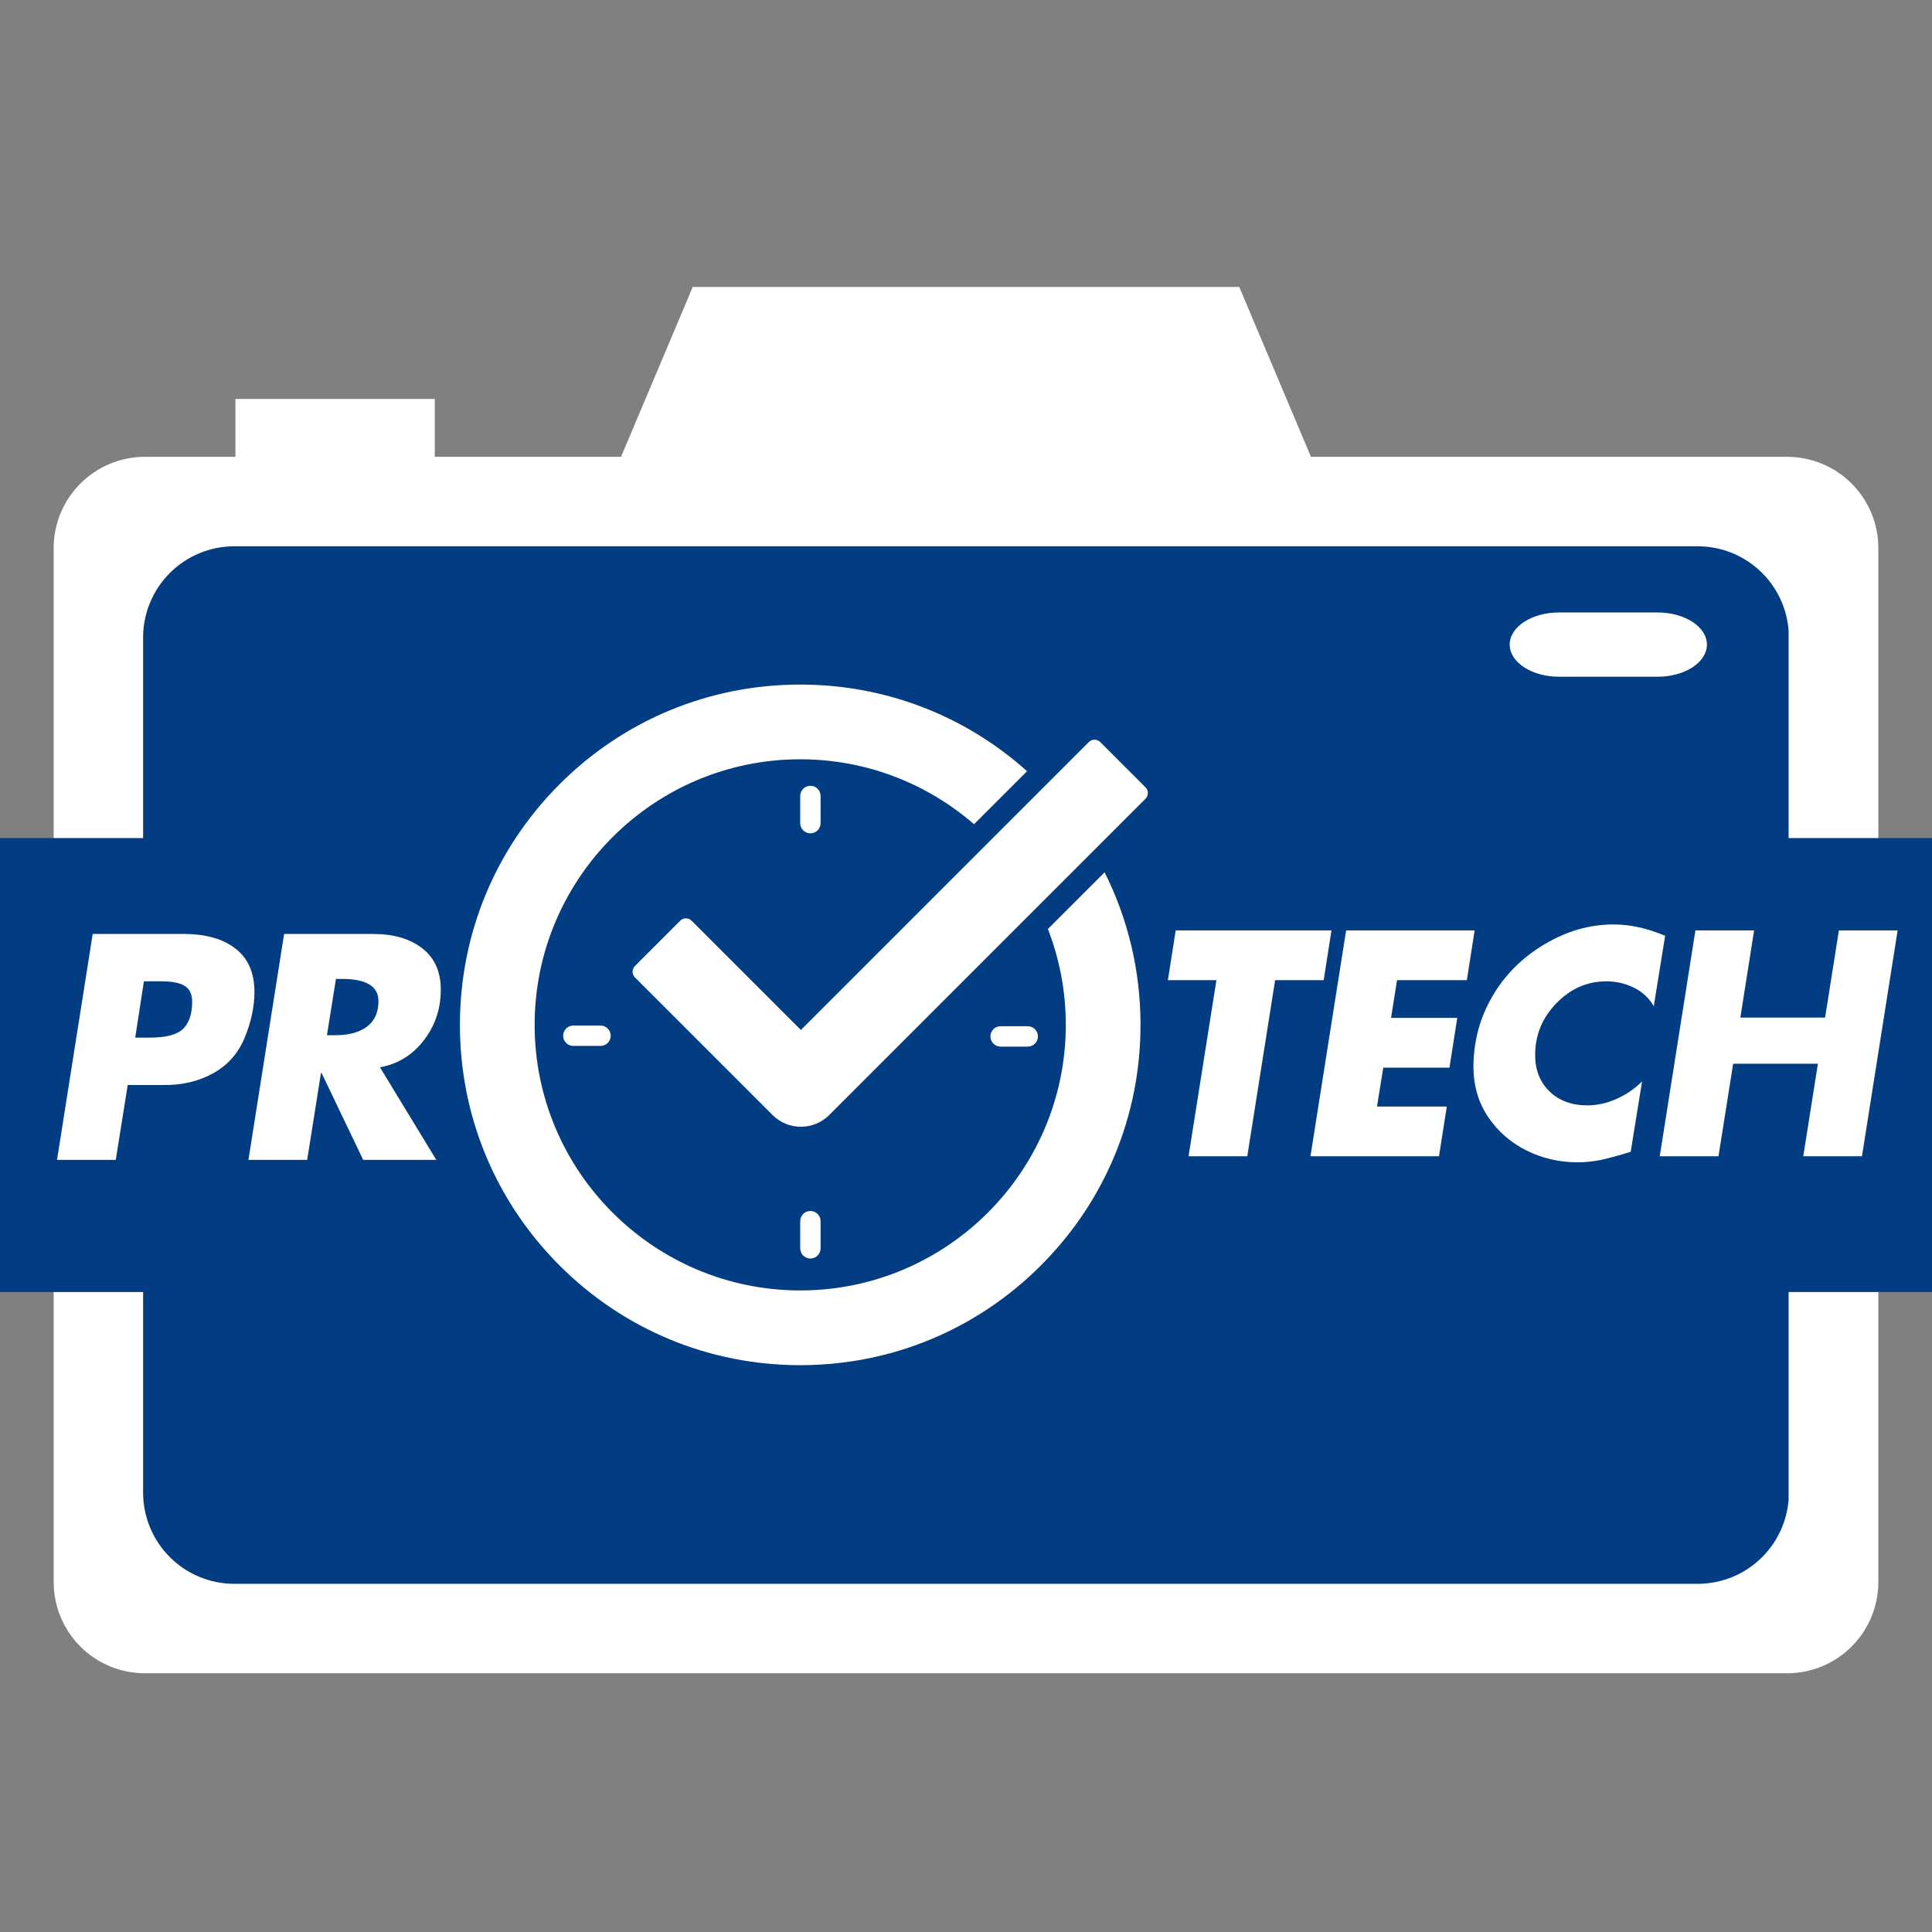 <svg xmlns="http://www.w3.org/2000/svg" xmlns:xlink="http://www.w3.org/1999/xlink" width="1080" zoomAndPan="magnify" viewBox="0 0 810 810" height="1080" preserveAspectRatio="xMidYMid meet" version="1.0"><rect x="0" y="0" width="810" height="810" fill="#808080" stroke="none"/><defs><g/><clipPath id="3fb1ce75e0"><path d="M 229.684 120.309 L 580.539 120.309 L 580.539 264.25 L 229.684 264.25 Z M 229.684 120.309 " clip-rule="nonzero"/></clipPath><clipPath id="360f5d18ef"><path d="M 290.434 120.309 L 519.566 120.309 L 580.316 264.25 L 229.684 264.25 Z M 290.434 120.309 " clip-rule="nonzero"/></clipPath><clipPath id="05716006f6"><path d="M 98.707 167.266 L 182.312 167.266 L 182.312 212.793 L 98.707 212.793 Z M 98.707 167.266 " clip-rule="nonzero"/></clipPath><clipPath id="e4b5a72de8"><path d="M 22.5 191.527 L 787.5 191.527 L 787.5 701.527 L 22.5 701.527 Z M 22.5 191.527 " clip-rule="nonzero"/></clipPath><clipPath id="86f8184cea"><path d="M 60.75 191.527 L 749.25 191.527 C 759.395 191.527 769.125 195.559 776.297 202.73 C 783.469 209.906 787.5 219.633 787.5 229.777 L 787.5 663.277 C 787.5 673.422 783.469 683.152 776.297 690.324 C 769.125 697.5 759.395 701.527 749.25 701.527 L 60.75 701.527 C 50.605 701.527 40.875 697.5 33.703 690.324 C 26.531 683.152 22.5 673.422 22.5 663.277 L 22.5 229.777 C 22.5 219.633 26.531 209.906 33.703 202.73 C 40.875 195.559 50.605 191.527 60.75 191.527 Z M 60.75 191.527 " clip-rule="nonzero"/></clipPath><clipPath id="037009e333"><path d="M 60 229.027 L 750 229.027 L 750 664.027 L 60 664.027 Z M 60 229.027 " clip-rule="nonzero"/></clipPath><clipPath id="55911e8aea"><path d="M 98.25 229.027 L 711.75 229.027 C 721.895 229.027 731.625 233.059 738.797 240.23 C 745.969 247.406 750 257.133 750 267.277 L 750 625.777 C 750 635.922 745.969 645.652 738.797 652.824 C 731.625 660 721.895 664.027 711.75 664.027 L 98.25 664.027 C 88.105 664.027 78.375 660 71.203 652.824 C 64.031 645.652 60 635.922 60 625.777 L 60 267.277 C 60 257.133 64.031 247.406 71.203 240.23 C 78.375 233.059 88.105 229.027 98.25 229.027 Z M 98.25 229.027 " clip-rule="nonzero"/></clipPath><clipPath id="983196f46e"><path d="M 632.949 256.777 L 715.684 256.777 L 715.684 283.723 L 632.949 283.723 Z M 632.949 256.777 " clip-rule="nonzero"/></clipPath><clipPath id="a4d12f5cd8"><path d="M 694.961 256.777 C 706.379 256.777 715.633 262.809 715.633 270.25 C 715.633 277.691 706.379 283.723 694.961 283.723 L 653.621 283.723 C 642.203 283.723 632.949 277.691 632.949 270.25 C 632.949 262.809 642.203 256.777 653.621 256.777 Z M 694.961 256.777 " clip-rule="nonzero"/></clipPath><clipPath id="dacfd263cc"><path d="M 0 351 L 810 351 L 810 541.684 L 0 541.684 Z M 0 351 " clip-rule="nonzero"/></clipPath><clipPath id="346db6d6ab"><path d="M -91.66 351.371 L 839.742 351.371 C 849.887 351.371 859.617 355.402 866.789 362.574 C 873.965 369.75 877.992 379.477 877.992 389.621 L 877.992 503.434 C 877.992 513.578 873.965 523.309 866.789 530.48 C 859.617 537.656 849.887 541.684 839.742 541.684 L -91.66 541.684 C -101.805 541.684 -111.531 537.656 -118.707 530.48 C -125.879 523.309 -129.91 513.578 -129.91 503.434 L -129.91 389.621 C -129.91 379.477 -125.879 369.75 -118.707 362.574 C -111.531 355.402 -101.805 351.371 -91.66 351.371 Z M -91.66 351.371 " clip-rule="nonzero"/></clipPath><clipPath id="c8d3bf64bd"><path d="M 265 310 L 481.562 310 L 481.562 473 L 265 473 Z M 265 310 " clip-rule="nonzero"/></clipPath><clipPath id="59b5d0699e"><path d="M 192.812 287 L 479 287 L 479 572.668 L 192.812 572.668 Z M 192.812 287 " clip-rule="nonzero"/></clipPath></defs><g clip-path="url(#3fb1ce75e0)"><g clip-path="url(#360f5d18ef)"><path fill="#ffffff" d="M 229.684 120.309 L 580.539 120.309 L 580.539 264.25 L 229.684 264.25 Z M 229.684 120.309 " fill-opacity="1" fill-rule="nonzero"/></g></g><g clip-path="url(#05716006f6)"><path fill="#ffffff" d="M 98.707 167.266 L 182.289 167.266 L 182.289 212.793 L 98.707 212.793 Z M 98.707 167.266 " fill-opacity="1" fill-rule="nonzero"/></g><g clip-path="url(#e4b5a72de8)"><g clip-path="url(#86f8184cea)"><path fill="#ffffff" d="M 22.5 191.527 L 787.5 191.527 L 787.5 701.527 L 22.5 701.527 Z M 22.5 191.527 " fill-opacity="1" fill-rule="nonzero"/></g></g><g clip-path="url(#037009e333)"><g clip-path="url(#55911e8aea)"><path fill="#023c82" d="M 60 229.027 L 749.883 229.027 L 749.883 664.027 L 60 664.027 Z M 60 229.027 " fill-opacity="1" fill-rule="nonzero"/></g></g><g clip-path="url(#983196f46e)"><g clip-path="url(#a4d12f5cd8)"><path fill="#ffffff" d="M 632.949 256.777 L 715.684 256.777 L 715.684 283.723 L 632.949 283.723 Z M 632.949 256.777 " fill-opacity="1" fill-rule="nonzero"/></g></g><g clip-path="url(#dacfd263cc)"><g clip-path="url(#346db6d6ab)"><path fill="#023c82" d="M -129.91 351.371 L 878.156 351.371 L 878.156 541.684 L -129.91 541.684 Z M -129.91 351.371 " fill-opacity="1" fill-rule="nonzero"/></g></g><g clip-path="url(#c8d3bf64bd)"><path fill="#ffffff" d="M 335.777 472.398 C 331.48 472.398 327.18 470.762 323.898 467.473 L 266.191 409.766 C 264.879 408.453 264.879 406.32 266.191 405.004 L 285.188 386.004 C 286.504 384.691 288.633 384.691 289.953 386.004 L 335.777 431.828 L 456.5 311.105 C 457.816 309.793 459.945 309.793 461.266 311.105 L 480.262 330.105 C 481.578 331.418 481.578 333.551 480.262 334.867 L 347.66 467.473 C 344.379 470.754 340.082 472.398 335.777 472.398 Z M 335.777 472.398 " fill-opacity="1" fill-rule="nonzero"/></g><g clip-path="url(#59b5d0699e)"><path fill="#ffffff" d="M 439.332 389.492 C 444.176 401.965 446.844 415.516 446.844 429.68 C 446.844 491.078 396.895 541.027 335.496 541.027 C 274.098 541.027 224.148 491.078 224.148 429.68 C 224.148 368.285 274.098 318.332 335.496 318.332 C 363.336 318.332 388.824 328.605 408.367 345.555 L 430.594 323.328 C 404.406 299.852 370.938 287.008 335.496 287.008 C 297.387 287.008 261.559 301.848 234.609 328.793 C 207.664 355.742 192.824 391.57 192.824 429.68 C 192.824 467.789 207.664 503.617 234.609 530.566 C 261.555 557.516 297.387 572.355 335.496 572.355 C 373.605 572.355 409.434 557.516 436.383 530.566 C 463.328 503.617 478.168 467.789 478.168 429.68 C 478.168 407.102 472.961 385.324 463.109 365.723 Z M 439.332 389.492 " fill-opacity="1" fill-rule="nonzero"/></g><path fill="#ffffff" d="M 251.77 438.508 L 240.379 438.508 C 238.02 438.508 236.109 436.594 236.109 434.238 C 236.109 431.875 238.023 429.965 240.379 429.965 L 251.77 429.965 C 254.129 429.965 256.039 431.883 256.039 434.238 C 256.039 436.598 254.129 438.508 251.77 438.508 Z M 251.77 438.508 " fill-opacity="1" fill-rule="nonzero"/><path fill="#ffffff" d="M 339.766 527.641 C 337.406 527.641 335.496 525.73 335.496 523.371 L 335.496 511.98 C 335.496 509.621 337.406 507.711 339.766 507.711 C 342.129 507.711 344.039 509.621 344.039 511.98 L 344.039 523.371 C 344.039 525.73 342.129 527.641 339.766 527.641 Z M 339.766 527.641 " fill-opacity="1" fill-rule="nonzero"/><path fill="#ffffff" d="M 339.766 349.375 C 337.406 349.375 335.496 347.461 335.496 345.105 L 335.496 333.715 C 335.496 331.352 337.406 329.441 339.766 329.441 C 342.129 329.441 344.039 331.355 344.039 333.715 L 344.039 345.105 C 344.039 347.461 342.129 349.375 339.766 349.375 Z M 339.766 349.375 " fill-opacity="1" fill-rule="nonzero"/><path fill="#ffffff" d="M 430.895 438.793 L 419.504 438.793 C 417.145 438.793 415.234 436.879 415.234 434.523 C 415.234 432.168 417.145 430.254 419.504 430.254 L 430.895 430.254 C 433.254 430.254 435.164 432.168 435.164 434.523 C 435.164 436.879 433.254 438.793 430.895 438.793 Z M 430.895 438.793 " fill-opacity="1" fill-rule="nonzero"/><g fill="#ffffff" fill-opacity="1"><g transform="translate(15.879, 486.279)"><g><path d="M 61.297 -94.703 C 70.422 -94.703 77.617 -92.648 82.891 -88.547 C 88.16 -84.441 90.797 -78.41 90.797 -70.453 C 90.797 -64.172 89.414 -57.723 86.656 -51.109 C 83.895 -44.492 79.414 -39.508 73.219 -36.156 C 67.02 -32.812 60.07 -31.223 52.375 -31.391 L 37.672 -31.391 L 32.656 0 L 8.031 0 L 22.984 -94.703 Z M 44.453 -74.859 L 40.812 -51.25 L 46.844 -51.25 C 53.789 -51.25 58.5 -52.504 60.969 -55.016 C 63.445 -57.523 64.688 -61.289 64.688 -66.312 C 64.688 -69.406 63.66 -71.602 61.609 -72.906 C 59.555 -74.207 56.27 -74.859 51.75 -74.859 Z M 44.453 -74.859 "/></g></g></g><g fill="#ffffff" fill-opacity="1"><g transform="translate(96.131, 486.279)"><g><path d="M 60.406 -94.703 C 68.945 -94.703 75.789 -92.691 80.938 -88.672 C 86.094 -84.648 88.672 -78.875 88.672 -71.344 C 88.672 -63.301 86.281 -56.203 81.5 -50.047 C 76.727 -43.891 70.617 -40.145 63.172 -38.812 L 86.781 0 L 56.141 0 L 38.688 -36.422 L 38.438 -36.422 L 32.656 0 L 8.031 0 L 22.984 -94.703 Z M 40.938 -52.25 L 44.328 -52.25 C 50.109 -52.25 54.586 -53.461 57.766 -55.891 C 60.953 -58.316 62.547 -61.875 62.547 -66.562 C 62.547 -72.758 57.438 -75.859 47.219 -75.859 L 44.719 -75.859 Z M 40.938 -52.25 "/></g></g></g><g fill="#ffffff" fill-opacity="1"><g transform="translate(178.77, 486.279)"><g/></g></g><g fill="#ffffff" fill-opacity="1"><g transform="translate(477.209, 484.779)"><g><path d="M 81.016 -94.703 L 77.75 -73.844 L 57.391 -73.844 L 45.719 0 L 21.094 0 L 32.781 -73.844 L 12.438 -73.844 L 15.703 -94.703 Z M 81.016 -94.703 "/></g></g></g><g fill="#ffffff" fill-opacity="1"><g transform="translate(541.385, 484.779)"><g><path d="M 76.859 -94.703 L 73.594 -73.844 L 44.328 -73.844 L 41.828 -58.031 L 69.578 -58.031 L 66.312 -37.172 L 38.562 -37.172 L 35.922 -20.844 L 65.188 -20.844 L 61.922 0 L 8.031 0 L 22.984 -94.703 Z M 76.859 -94.703 "/></g></g></g><g fill="#ffffff" fill-opacity="1"><g transform="translate(607.697, 484.779)"><g><path d="M 85.656 -62.922 C 83.727 -66.273 80.984 -68.848 77.422 -70.641 C 73.867 -72.441 69.957 -73.344 65.688 -73.344 C 57.727 -73.344 50.773 -70.285 44.828 -64.172 C 38.891 -58.066 35.922 -50.828 35.922 -42.453 C 35.922 -36.172 37.93 -31.082 41.953 -27.188 C 45.973 -23.289 51.289 -21.344 57.906 -21.344 C 61.914 -21.344 65.953 -22.242 70.016 -24.047 C 74.078 -25.848 77.656 -28.297 80.75 -31.391 L 75.984 -1.891 C 74.223 -1.297 71.145 -0.414 66.75 0.75 C 62.352 1.926 57.977 2.516 53.625 2.516 C 46.008 2.516 38.895 0.863 32.281 -2.438 C 25.664 -5.75 20.328 -10.398 16.266 -16.391 C 12.203 -22.379 10.129 -29.348 10.047 -37.297 C 10.047 -48.016 12.68 -57.914 17.953 -67 C 23.234 -76.082 30.539 -83.383 39.875 -88.906 C 49.207 -94.438 58.816 -97.203 68.703 -97.203 C 75.734 -97.203 82.973 -95.613 90.422 -92.438 Z M 85.656 -62.922 "/></g></g></g><g fill="#ffffff" fill-opacity="1"><g transform="translate(687.823, 484.779)"><g><path d="M 47.594 -94.703 L 41.828 -58.156 L 77.359 -58.156 L 83.141 -94.703 L 107.766 -94.703 L 92.812 0 L 68.203 0 L 74.344 -38.812 L 38.812 -38.812 L 32.656 0 L 8.031 0 L 22.984 -94.703 Z M 47.594 -94.703 "/></g></g></g><g fill="#ffffff" fill-opacity="1"><g transform="translate(785.916, 484.779)"><g/></g></g></svg>